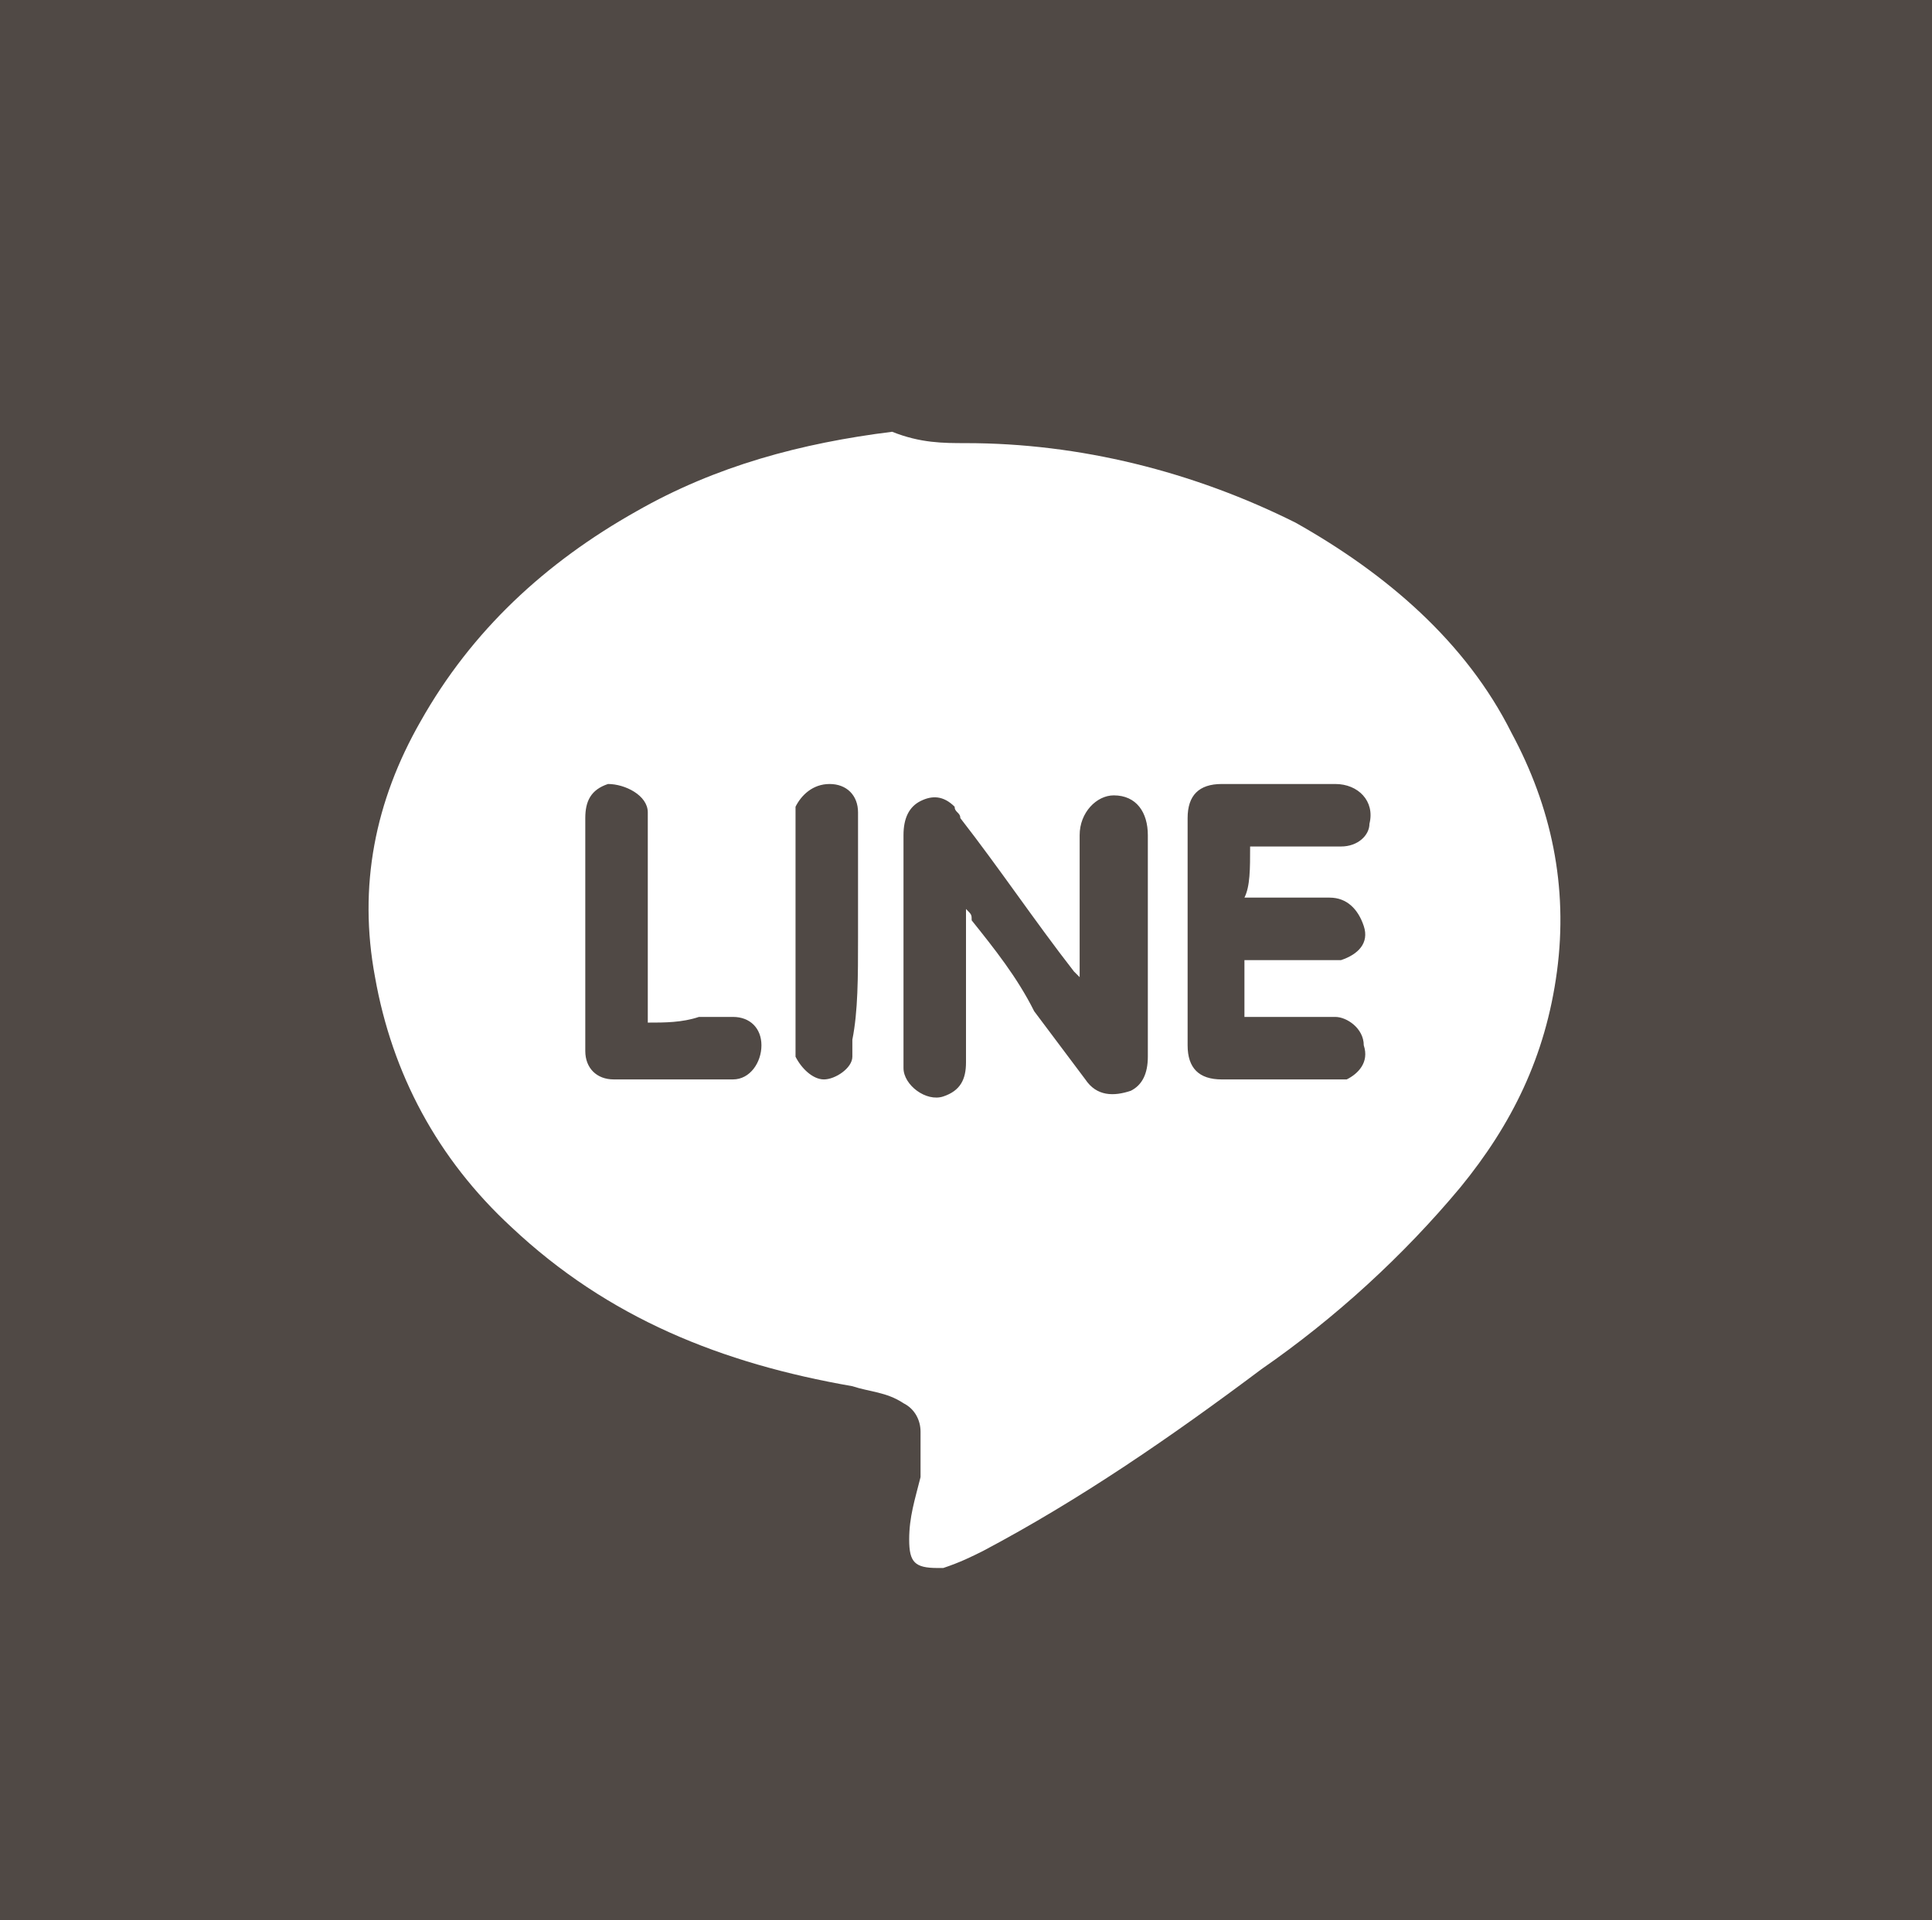 <svg enable-background="new 0 0 34 33.8" viewBox="0 0 34 33.8" xmlns="http://www.w3.org/2000/svg"><path d="m0 0h34v33.8h-34z" fill="#504945"/><path d="m17 7.8c2 0 4 .5 5.8 1.4 1.6.9 3 2.1 3.8 3.7.7 1.3 1 2.7.8 4.2s-.8 2.7-1.7 3.8c-1 1.2-2.2 2.3-3.5 3.2-1.6 1.2-3.2 2.3-4.9 3.2-.2.1-.4.2-.7.3h-.1c-.4 0-.5-.1-.5-.5s.1-.7.2-1.1c0-.3 0-.5 0-.8 0-.2-.1-.4-.3-.5-.3-.2-.6-.2-.9-.3-2.3-.4-4.3-1.2-6-2.8-1.3-1.2-2.1-2.7-2.4-4.4-.3-1.6 0-3.1.8-4.5.9-1.6 2.2-2.8 3.8-3.7 1.4-.8 2.9-1.2 4.5-1.4.5.2.9.2 1.3.2zm0 8.2c.1.1.1.1.1.2.4.5.8 1 1.1 1.6.3.4.6.8.9 1.2.2.3.5.3.8.2.2-.1.3-.3.3-.6 0-1.3 0-2.6 0-3.9 0-.4-.2-.7-.6-.7-.3 0-.6.3-.6.7v2.3.2c-.1-.1-.1-.1-.1-.1-.7-.9-1.3-1.8-2-2.7 0-.1-.1-.1-.1-.2-.2-.2-.4-.2-.6-.1s-.3.3-.3.6v4 .1c0 .3.4.6.7.5s.4-.3.4-.6c0-1 0-1.8 0-2.7zm5-1.1h.2 1.4c.3 0 .5-.2.5-.4.1-.4-.2-.7-.6-.7-.7 0-1.3 0-2 0-.4 0-.6.2-.6.6v1.9 2.1c0 .4.2.6.6.6h1.9.3c.2-.1.4-.3.3-.6 0-.3-.3-.5-.5-.5-.5 0-.9 0-1.4 0-.1 0-.1 0-.2 0 0-.3 0-.6 0-1h.2 1.3.2c.3-.1.5-.3.4-.6s-.3-.5-.6-.5c-.4 0-.9 0-1.3 0-.1 0-.1 0-.2 0 .1-.2.1-.5.1-.9zm-10.6 3.1c0-.1 0-.1 0-.2 0-1.1 0-2.2 0-3.3 0-.1 0-.1 0-.2 0-.3-.4-.5-.7-.5-.3.1-.4.3-.4.6v3.7.4c0 .3.2.5.5.5h2.1c.3 0 .5-.3.5-.6s-.2-.5-.5-.5c-.2 0-.4 0-.6 0-.3.1-.6.1-.9.1zm3.7-1.5c0-.2 0-.5 0-.7 0-.5 0-1 0-1.5 0-.3-.2-.5-.5-.5s-.5.2-.6.4v.2 4 .2c.1.2.3.4.5.4s.5-.2.5-.4c0-.1 0-.2 0-.3.1-.5.1-1.1.1-1.8z" fill="#fff"/></svg>